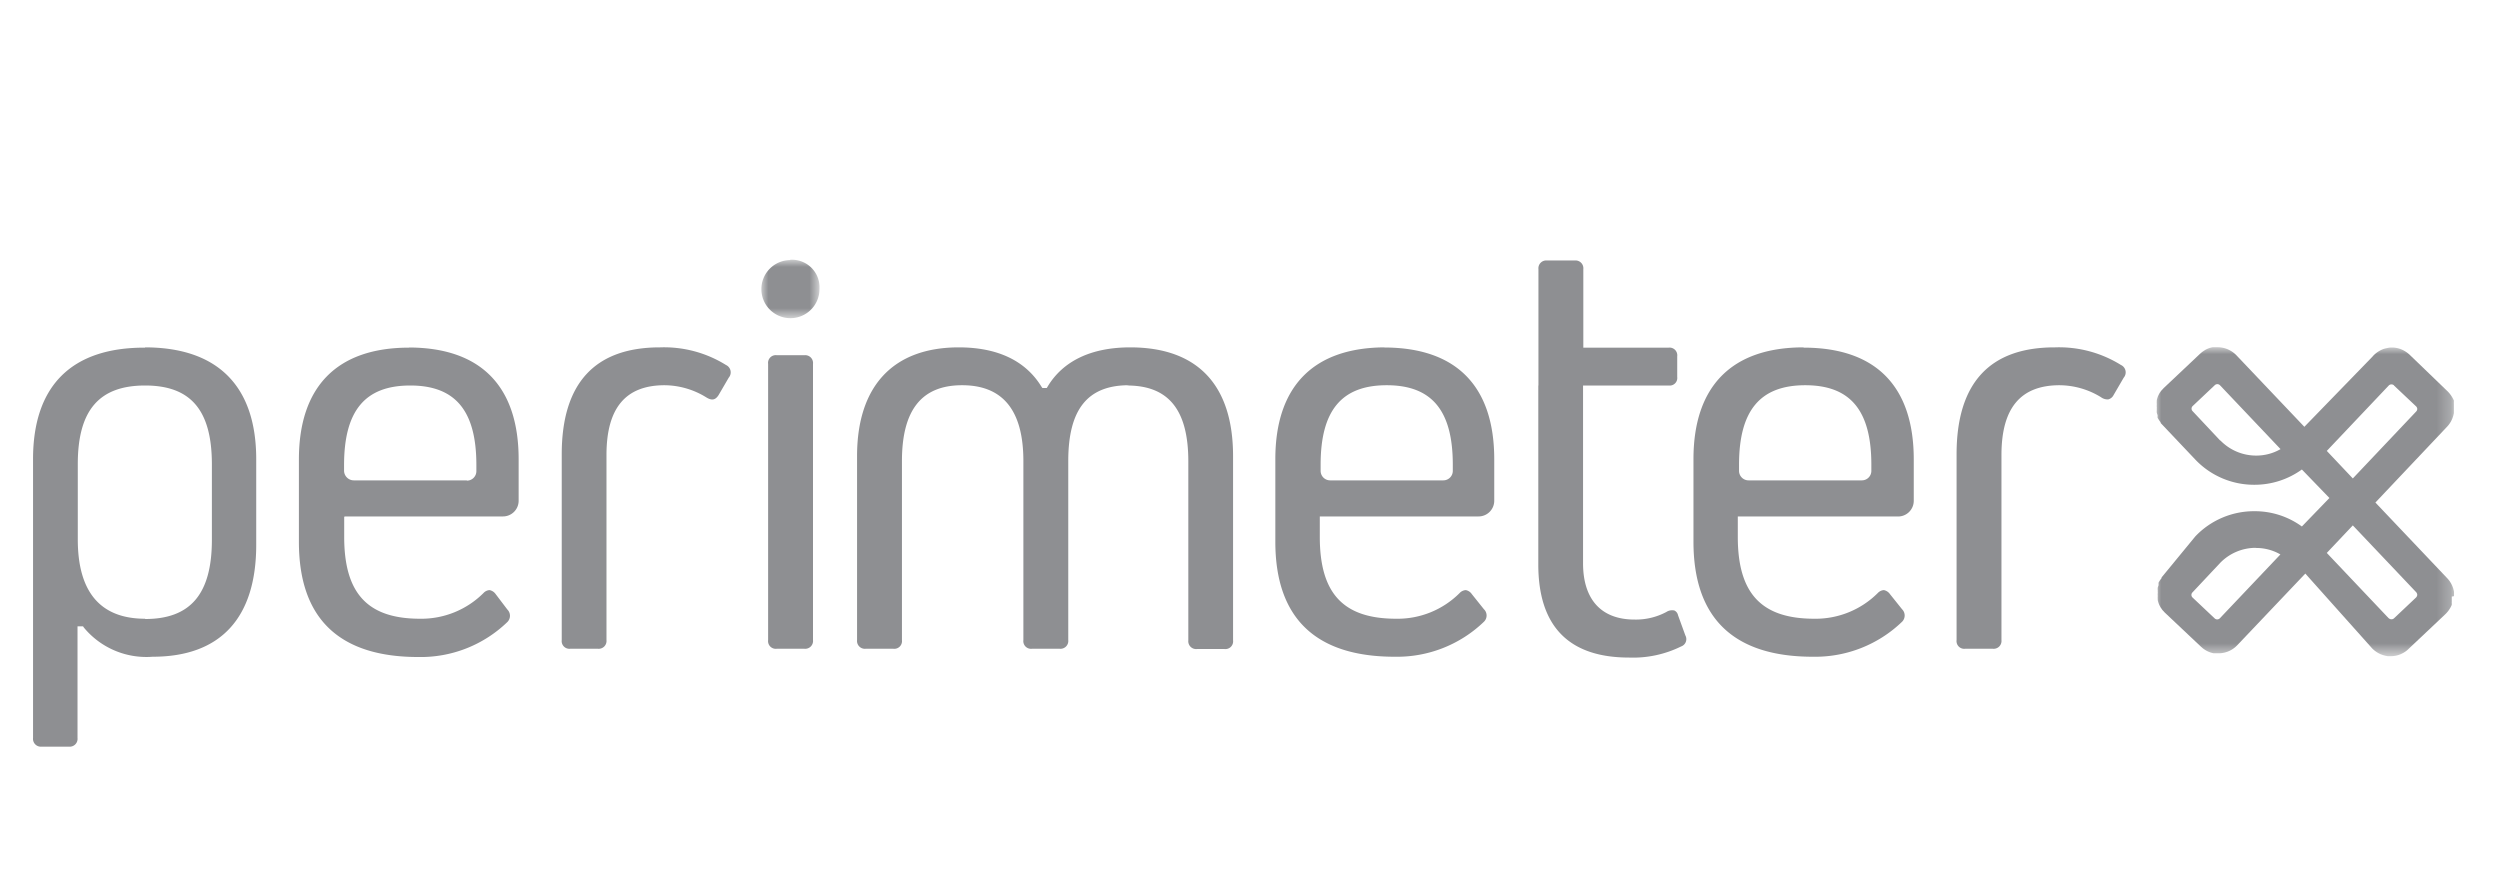 <svg viewBox="0 0 181.58 64" xmlns="http://www.w3.org/2000/svg" xmlns:xlink="http://www.w3.org/1999/xlink"><mask id="a" height="22.43" maskUnits="userSpaceOnUse" width="21.76" x="156.48" y="25.23"><path d="m156.48 25.23h21.77v22.44h-21.77z" fill="#fff" fill-rule="evenodd"/></mask><mask id="b" height="4.21" maskUnits="userSpaceOnUse" width="4.22" x="55.3" y="18.89"><path d="m55.3 18.89h4.22v4.21h-4.22z" fill="#fff" fill-rule="evenodd"/></mask><path d="m0 0h181.58v64h-181.58z" fill="none"/><g mask="url(#a)"><path d="m163.85 39.8a3.51 3.51 0 0 1 1.78.47l-4.4 4.64a.27.27 0 0 1 -.38 0l-1.6-1.51a.26.26 0 0 1 0-.38l2-2.13a3.61 3.61 0 0 1 2.59-1.1m-2.58-7.79-2-2.13a.26.26 0 0 1 0-.38l1.6-1.51a.27.27 0 0 1 .38 0l4.4 4.64a3.51 3.51 0 0 1 -1.78.47 3.61 3.61 0 0 1 -2.59-1.1m12.23 12.92-4.5-4.75 1.89-2 4.6 4.85a.32.32 0 0 1 .08.2.31.31 0 0 1 -.09.19l-1.6 1.51a.26.26 0 0 1 -.19.07.27.27 0 0 1 -.19-.08m.38-16.9 1.6 1.51a.28.28 0 0 1 .09.19.27.27 0 0 1 -.08.19l-4.6 4.86-1.89-2 4.5-4.75a.27.27 0 0 1 .19-.08.26.26 0 0 1 .19.07m4.36 15.31s0-.07 0-.1 0-.14 0-.21a1.89 1.89 0 0 0 -.5-1l-5.21-5.49 5.2-5.5a1.89 1.89 0 0 0 .5-1c0-.07 0-.14 0-.21s0-.06 0-.1v-.13s0-.08 0-.12 0-.08 0-.12a.36.36 0 0 1 0-.1s0 0 0 0v-.13a2.18 2.18 0 0 0 -.5-.71l-2.73-2.63a2 2 0 0 0 -.29-.22 1.82 1.82 0 0 0 -1-.29 1.5 1.5 0 0 0 -.37.05 1.42 1.42 0 0 0 -.35.11 2 2 0 0 0 -.61.43l-.07.08-4.94 5.09-4.93-5.19a1.91 1.91 0 0 0 -1.32-.59h-.28-.13a1.63 1.63 0 0 0 -.64.26l-.13.09-.14.12-2.65 2.5-.07.08a1.22 1.22 0 0 0 -.15.17.86.86 0 0 1 -.07.1l-.08.15a1.63 1.63 0 0 0 -.13.39v.07a1.13 1.13 0 0 0 0 .18v.08a.76.76 0 0 0 0 .15.38.38 0 0 1 0 .1s0 .09 0 .13a1.29 1.29 0 0 0 0 .19l.06.18v.09a.36.36 0 0 0 0 .09 2.1 2.1 0 0 0 .22.33v.05l2.52 2.66a5.88 5.88 0 0 0 4.29 1.83 5.87 5.87 0 0 0 3.45-1.11l2 2.07-2 2.07a5.8 5.8 0 0 0 -3.45-1.11 5.88 5.88 0 0 0 -4.29 1.83s0 0 0 0l-2.45 2.98v.05a2.1 2.1 0 0 0 -.22.33.36.36 0 0 0 0 .09v.09l-.06.18a1.06 1.06 0 0 0 0 .19s0 .08 0 .13a.38.38 0 0 1 0 .1.76.76 0 0 0 0 .15v.08a1.13 1.13 0 0 0 0 .18v.07a1.63 1.63 0 0 0 .13.39l.08.15a.86.86 0 0 1 .07.1.9.9 0 0 0 .15.18l.07.08 2.65 2.5.14.12.13.09a1.8 1.8 0 0 0 .64.26h.13.28a1.87 1.87 0 0 0 1.32-.6l4.93-5.19 4.77 5.34.07.08a2 2 0 0 0 .61.43 2.46 2.46 0 0 0 .53.15h.22a1.82 1.82 0 0 0 1-.29 1.54 1.54 0 0 0 .29-.23l2.65-2.5a2.08 2.08 0 0 0 .5-.71v-.13s0 0 0 0a.3.3 0 0 1 0-.1s0-.08 0-.12 0-.08 0-.12v-.13" fill="#8e8f92" fill-rule="evenodd"/></g><path d="m10.54 44.94c-3.25 0-4.89-1.94-4.89-5.76v-5.47c0-3.91 1.55-5.71 4.89-5.71s4.85 1.82 4.85 5.73v5.47c0 3.93-1.54 5.76-4.85 5.76m0-19.71c-5.32-.02-8.14 2.75-8.14 8.1v20.25a.57.57 0 0 0 .63.63h1.97a.57.57 0 0 0 .63-.63v-8.11h.4l.06.09a5.89 5.89 0 0 0 5 2.12c4.92 0 7.52-2.81 7.52-8.13v-6.22c0-5.31-2.8-8.12-8.09-8.12" fill="#8e8f92" fill-rule="evenodd"/><path d="m33.91 34.89h-8.21a.71.71 0 0 1 -.71-.7v-.44c.01-3.93 1.53-5.75 4.81-5.75s4.8 1.84 4.8 5.77v.45a.69.69 0 0 1 -.69.69m-4.2-9.66c-5.21 0-8 2.81-8 8.12v6c0 5.54 2.91 8.35 8.67 8.35a9.06 9.06 0 0 0 6.47-2.54.64.64 0 0 0 0-.91l-.85-1.12a.71.71 0 0 0 -.44-.29.65.65 0 0 0 -.44.21 6.39 6.39 0 0 1 -4.61 1.87c-3.8 0-5.51-1.83-5.51-5.94v-1.43a.06.06 0 0 1 .06-.06h11.46a1.14 1.14 0 0 0 1.15-1.15v-3c0-5.31-2.75-8.12-8-8.12" fill="#8e8f92" fill-rule="evenodd"/><path d="m47.93 25.23c-4.73 0-7.13 2.61-7.13 7.77v13.49a.56.56 0 0 0 .62.63h2a.57.57 0 0 0 .63-.63v-13.44c0-3.41 1.38-5.07 4.23-5.07a5.83 5.83 0 0 1 3 .87c.41.26.67.22.91-.15l.74-1.27a.59.59 0 0 0 -.2-.92 8.5 8.5 0 0 0 -4.78-1.28" fill="#8e8f92" fill-rule="evenodd"/><g mask="url(#b)"><path d="m57.39 18.89a2.11 2.11 0 1 0 2.13 2.11 2 2 0 0 0 -2.13-2.13" fill="#8e8f92" fill-rule="evenodd"/></g><g fill="#8e8f92" fill-rule="evenodd"><path d="m56.42 25.8a.56.56 0 0 0 -.63.63v20.06a.56.56 0 0 0 .63.63h2a.57.57 0 0 0 .63-.63v-20.06a.57.57 0 0 0 -.63-.63z"/><path d="m81.86 28c3 0 4.45 1.75 4.45 5.51v13a.57.57 0 0 0 .63.63h2a.56.56 0 0 0 .62-.63v-13.38c0-5.17-2.58-7.9-7.47-7.9-2.85 0-4.89 1-6 2.85l-.06.1h-.32l-.07-.1c-1.16-1.89-3.2-2.85-6-2.85-4.77 0-7.39 2.81-7.39 7.9v13.36a.57.57 0 0 0 .63.63h2a.56.56 0 0 0 .63-.63v-13c0-3.71 1.43-5.51 4.37-5.51s4.45 1.8 4.45 5.51v13a.56.56 0 0 0 .63.63h2a.57.57 0 0 0 .63-.63v-13c0-3.76 1.4-5.51 4.41-5.51"/><path d="m104.83 34.89h-8.22a.69.69 0 0 1 -.69-.69v-.45c0-3.93 1.52-5.77 4.8-5.77s4.8 1.84 4.8 5.77v.45a.69.69 0 0 1 -.69.69m-4.2-9.66c-5.21 0-8 2.81-8 8.12v6c0 5.54 2.92 8.35 8.67 8.35a9.1 9.1 0 0 0 6.48-2.54.63.63 0 0 0 0-.91l-.88-1.1a.68.68 0 0 0 -.44-.29.67.67 0 0 0 -.44.21 6.37 6.37 0 0 1 -4.61 1.87c-3.84 0-5.55-1.83-5.55-5.94v-1.49h11.52a1.14 1.14 0 0 0 1.15-1.15v-3c0-5.31-2.75-8.12-8-8.12"/><path d="m111.73 28v13c0 4.49 2.22 6.76 6.59 6.76a7.88 7.88 0 0 0 3.79-.81.56.56 0 0 0 .3-.8l-.53-1.46a.49.49 0 0 0 -.27-.35.77.77 0 0 0 -.58.11 4.7 4.7 0 0 1 -2.31.55c-2.41 0-3.74-1.45-3.74-4.09v-12.91h6.22a.55.55 0 0 0 .62-.62v-1.5a.56.56 0 0 0 -.62-.63h-6.2v-5.7a.57.57 0 0 0 -.63-.63h-2a.57.57 0 0 0 -.63.63v8.45z"/><path d="m135.23 34.89h-8.23a.69.69 0 0 1 -.69-.69v-.45c0-3.93 1.53-5.77 4.81-5.77s4.8 1.84 4.8 5.77v.45a.69.69 0 0 1 -.69.69m-4.23-9.66c-5.21 0-8 2.81-8 8.12v6c0 5.54 2.91 8.35 8.67 8.35a9.1 9.1 0 0 0 6.48-2.54.64.64 0 0 0 0-.91l-.88-1.1a.71.71 0 0 0 -.44-.29.67.67 0 0 0 -.44.21 6.39 6.39 0 0 1 -4.61 1.87c-3.84 0-5.56-1.83-5.56-5.94v-1.49h11.54a1.14 1.14 0 0 0 1.24-1.14v-3c0-5.31-2.75-8.12-8-8.12"/><path d="m149.23 25.23c-4.73 0-7.12 2.61-7.12 7.77v13.49a.56.56 0 0 0 .63.63h2a.57.57 0 0 0 .63-.63v-13.44c0-3.41 1.38-5.07 4.23-5.07a5.8 5.8 0 0 1 3 .87.81.81 0 0 0 .52.16.59.59 0 0 0 .39-.31l.74-1.27a.59.59 0 0 0 -.2-.92 8.5 8.5 0 0 0 -4.78-1.28"/></g></svg>